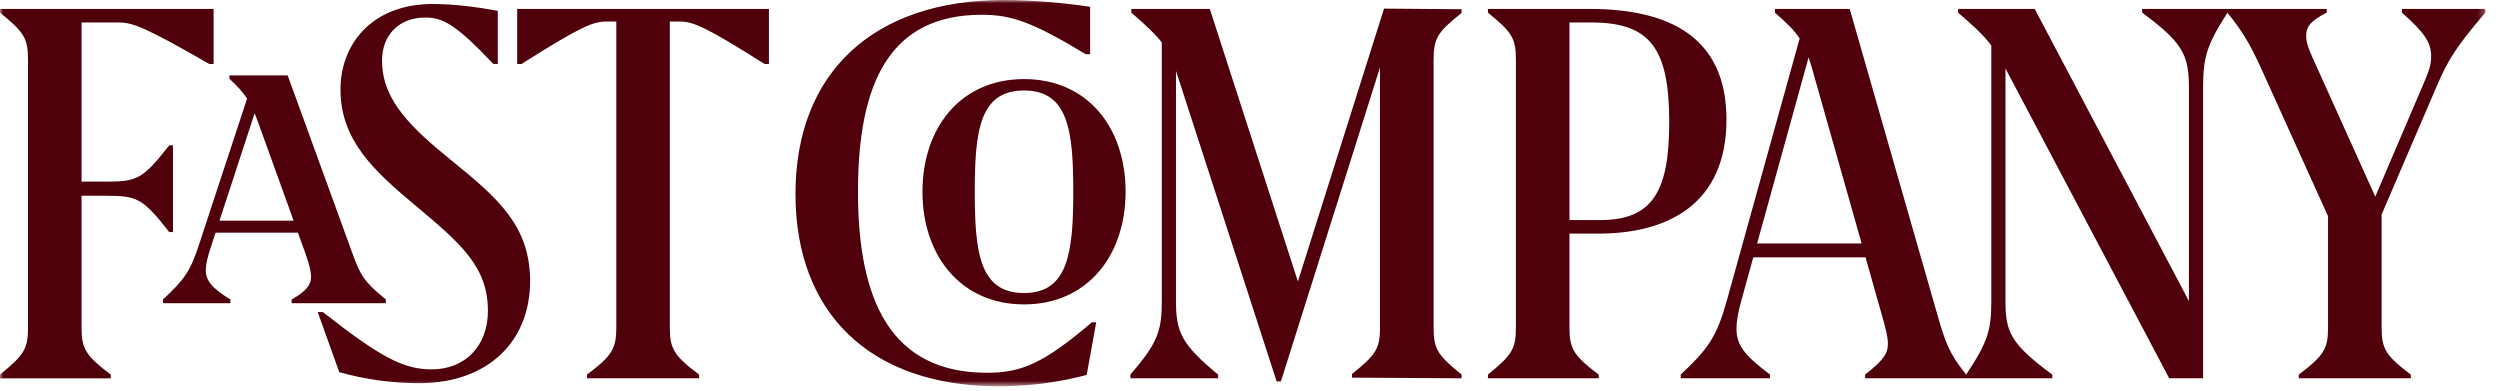 <svg width="384" height="60" viewBox="0 0 384 60" fill="none" xmlns="http://www.w3.org/2000/svg">
<mask id="mask0_5894_7531" style="mask-type:luminance" maskUnits="userSpaceOnUse" x="0" y="0" width="382" height="60">
<path d="M0 0H381.745V59.334H0V0Z" fill="white"></path>
</mask>
<g mask="url(#mask0_5894_7531)">
<path fill-rule="evenodd" clip-rule="evenodd" d="M32.152 9.831H32.813V1.374H-0.002V1.94C3.783 5.014 4.301 5.912 4.301 9.269V50.211C4.301 53.568 3.783 54.463 -0.002 57.538V58.108H17.02V57.538C13.189 54.658 12.527 53.568 12.527 50.354V30.069H16.213C21.038 30.069 21.89 30.4 26 35.648H26.569V22.319H26C21.889 27.561 21.038 27.897 16.213 27.897H12.527V3.449H18.153C20.426 3.449 22.361 4.205 32.153 9.832L32.152 9.831ZM45.1 33.895H33.712L39.107 17.406C39.356 17.997 39.607 18.652 39.877 19.428L45.1 33.895ZM54.061 38.72L44.186 11.58H35.246V12.103C36.503 13.272 37.31 14.165 37.95 15.149L30.566 37.583C29.244 41.603 28.392 42.88 25.032 45.998V46.571H35.389V46C32.552 44.252 31.607 43.12 31.607 41.462C31.607 40.661 31.844 39.575 32.46 37.729L33.109 35.742H45.764L46.923 38.952C47.635 40.991 47.775 41.842 47.775 42.599C47.775 43.777 46.97 44.771 44.798 45.998V46.571H59.263V46C55.856 43.211 55.338 42.271 54.061 38.72ZM75.795 9.832H76.46V1.655C73.29 1.086 69.744 0.614 66.483 0.614C56.975 0.614 52.298 6.952 52.298 13.711C52.298 21.511 57.358 26.191 63.833 31.585C70.829 37.446 74.943 40.991 74.943 47.749C74.943 53.329 71.258 56.734 66.343 56.734C62.04 56.734 58.635 55.028 49.598 47.937H48.804L52.107 57.16C56.08 58.278 60.185 58.85 64.312 58.861C75.136 58.861 81.424 52.292 81.424 43.166C81.424 34.751 76.506 30.449 69.506 24.775C63.077 19.569 58.68 15.366 58.68 9.314C58.68 5.389 61.281 2.695 65.301 2.695C68.09 2.695 70.03 3.782 75.795 9.832ZM117.45 9.832H118.109V1.369H79.438V9.831H80.097C89.223 4.066 91.069 3.305 93.195 3.305H94.663V50.351C94.663 53.565 93.998 54.655 90.167 57.535V58.105H107.378V57.535C103.547 54.655 102.884 53.565 102.884 50.351V3.308H104.353C106.477 3.308 108.323 4.069 117.45 9.834V9.832ZM166.77 8.323H167.438V1.04C163.607 0.471 158.689 0 154.2 0C134.103 0 122.187 11.208 122.187 29.785C122.187 48.037 133.581 59.335 153.438 59.335C158.592 59.335 163.226 58.58 166.915 57.585L168.377 49.503H167.721C160.297 55.791 156.986 57.255 151.598 57.255C136.749 57.255 131.784 46.048 131.784 29.455C131.784 12.575 136.749 2.269 150.792 2.269C155.28 2.269 158.455 3.306 166.77 8.323ZM164.855 29.455C164.855 38.819 164.055 45.008 157.29 45.008C150.483 45.008 149.724 38.819 149.724 29.454C149.724 20.092 150.483 13.899 157.29 13.899C164.1 13.899 164.855 20.092 164.855 29.455ZM172.892 29.455C172.892 19.569 167.03 12.148 157.292 12.148C147.553 12.148 141.69 19.625 141.69 29.455C141.69 39.24 147.552 46.755 157.29 46.755C167.032 46.755 172.892 39.24 172.892 29.455ZM207.669 58.006L224.5 58.105V57.535C220.718 54.462 220.201 53.566 220.201 50.209V9.268C220.201 5.911 220.718 5.012 224.501 1.985V1.418L212.587 1.323L199.358 43.231L185.827 1.371H173.773V1.938C176.046 3.914 177.438 5.2 178.45 6.522V46.189C178.45 50.774 177.884 52.62 173.626 57.537V58.106H187.106V57.537C181.429 52.86 180.629 50.968 180.629 46.189V10.895C180.721 11.166 180.813 11.421 180.906 11.723L196.09 58.578H196.749L211.969 10.354V50.161C211.969 53.52 211.45 54.415 207.669 57.443V58.006ZM256.392 18.726C256.392 29.361 253.887 33.805 245.753 33.805H241.072V3.449H244.38C253.364 3.449 256.392 7.28 256.392 18.726ZM265.183 18.345C265.183 5.578 256.247 1.372 244.146 1.372H228.546V1.938C232.324 5.012 232.843 5.911 232.843 9.268V50.209C232.843 53.566 232.324 54.462 228.546 57.537V58.106H245.564V57.537C241.732 54.657 241.072 53.566 241.072 50.352V35.885H245.512C256.201 35.885 265.183 31.343 265.183 18.345ZM285.949 37.398H269.892L277.801 8.803C277.969 9.291 278.133 9.812 278.301 10.4L285.947 37.4L285.949 37.398ZM381.746 1.937V1.374H368.937V1.94C372.387 5.014 373.426 6.478 373.426 8.702C373.426 9.883 373.143 10.828 372.193 13.005L364.84 30.203L355.224 8.888C354.466 7.237 354.226 6.335 354.226 5.488C354.226 3.975 355.081 3.122 357.395 1.94V1.372H329.03V1.938C335.366 6.622 336.22 8.462 336.22 13.618V46.249L312.533 1.371H300.757V1.937C303.213 4.045 304.638 5.36 305.864 6.988V46.326C305.864 50.602 305.389 52.462 301.998 57.535C299.386 54.261 298.817 52.689 297.493 48.034L284.117 1.372H272.629V1.938C274.435 3.523 275.575 4.622 276.429 5.908L265.301 45.957C263.693 51.772 262.413 53.52 258.16 57.537V58.106H271.873V57.537C267.947 54.559 266.721 53.046 266.721 50.445C266.721 49.406 266.958 47.937 267.526 45.957L269.303 39.526H286.544L288.941 47.988C289.695 50.637 289.98 51.772 289.98 52.811C289.98 54.275 289.372 55.269 286.483 57.537V58.106H315.229V57.537C308.887 52.86 308.041 51.014 308.041 46.329V10.517C308.087 10.612 308.133 10.683 308.18 10.781L333.192 58.105H338.397V13.618C338.397 8.911 338.864 7.038 342.133 1.968C344.263 4.545 345.613 6.711 347.373 10.64L357.586 33.205V50.354C357.586 53.566 356.921 54.657 353.093 57.537V58.106H370.307V57.537C366.473 54.657 365.817 53.566 365.817 50.352V32.949L374.321 13.145C376.123 8.937 377.49 6.954 381.747 1.94L381.746 1.937Z" fill="#50000B"></path>
</g>
</svg>
